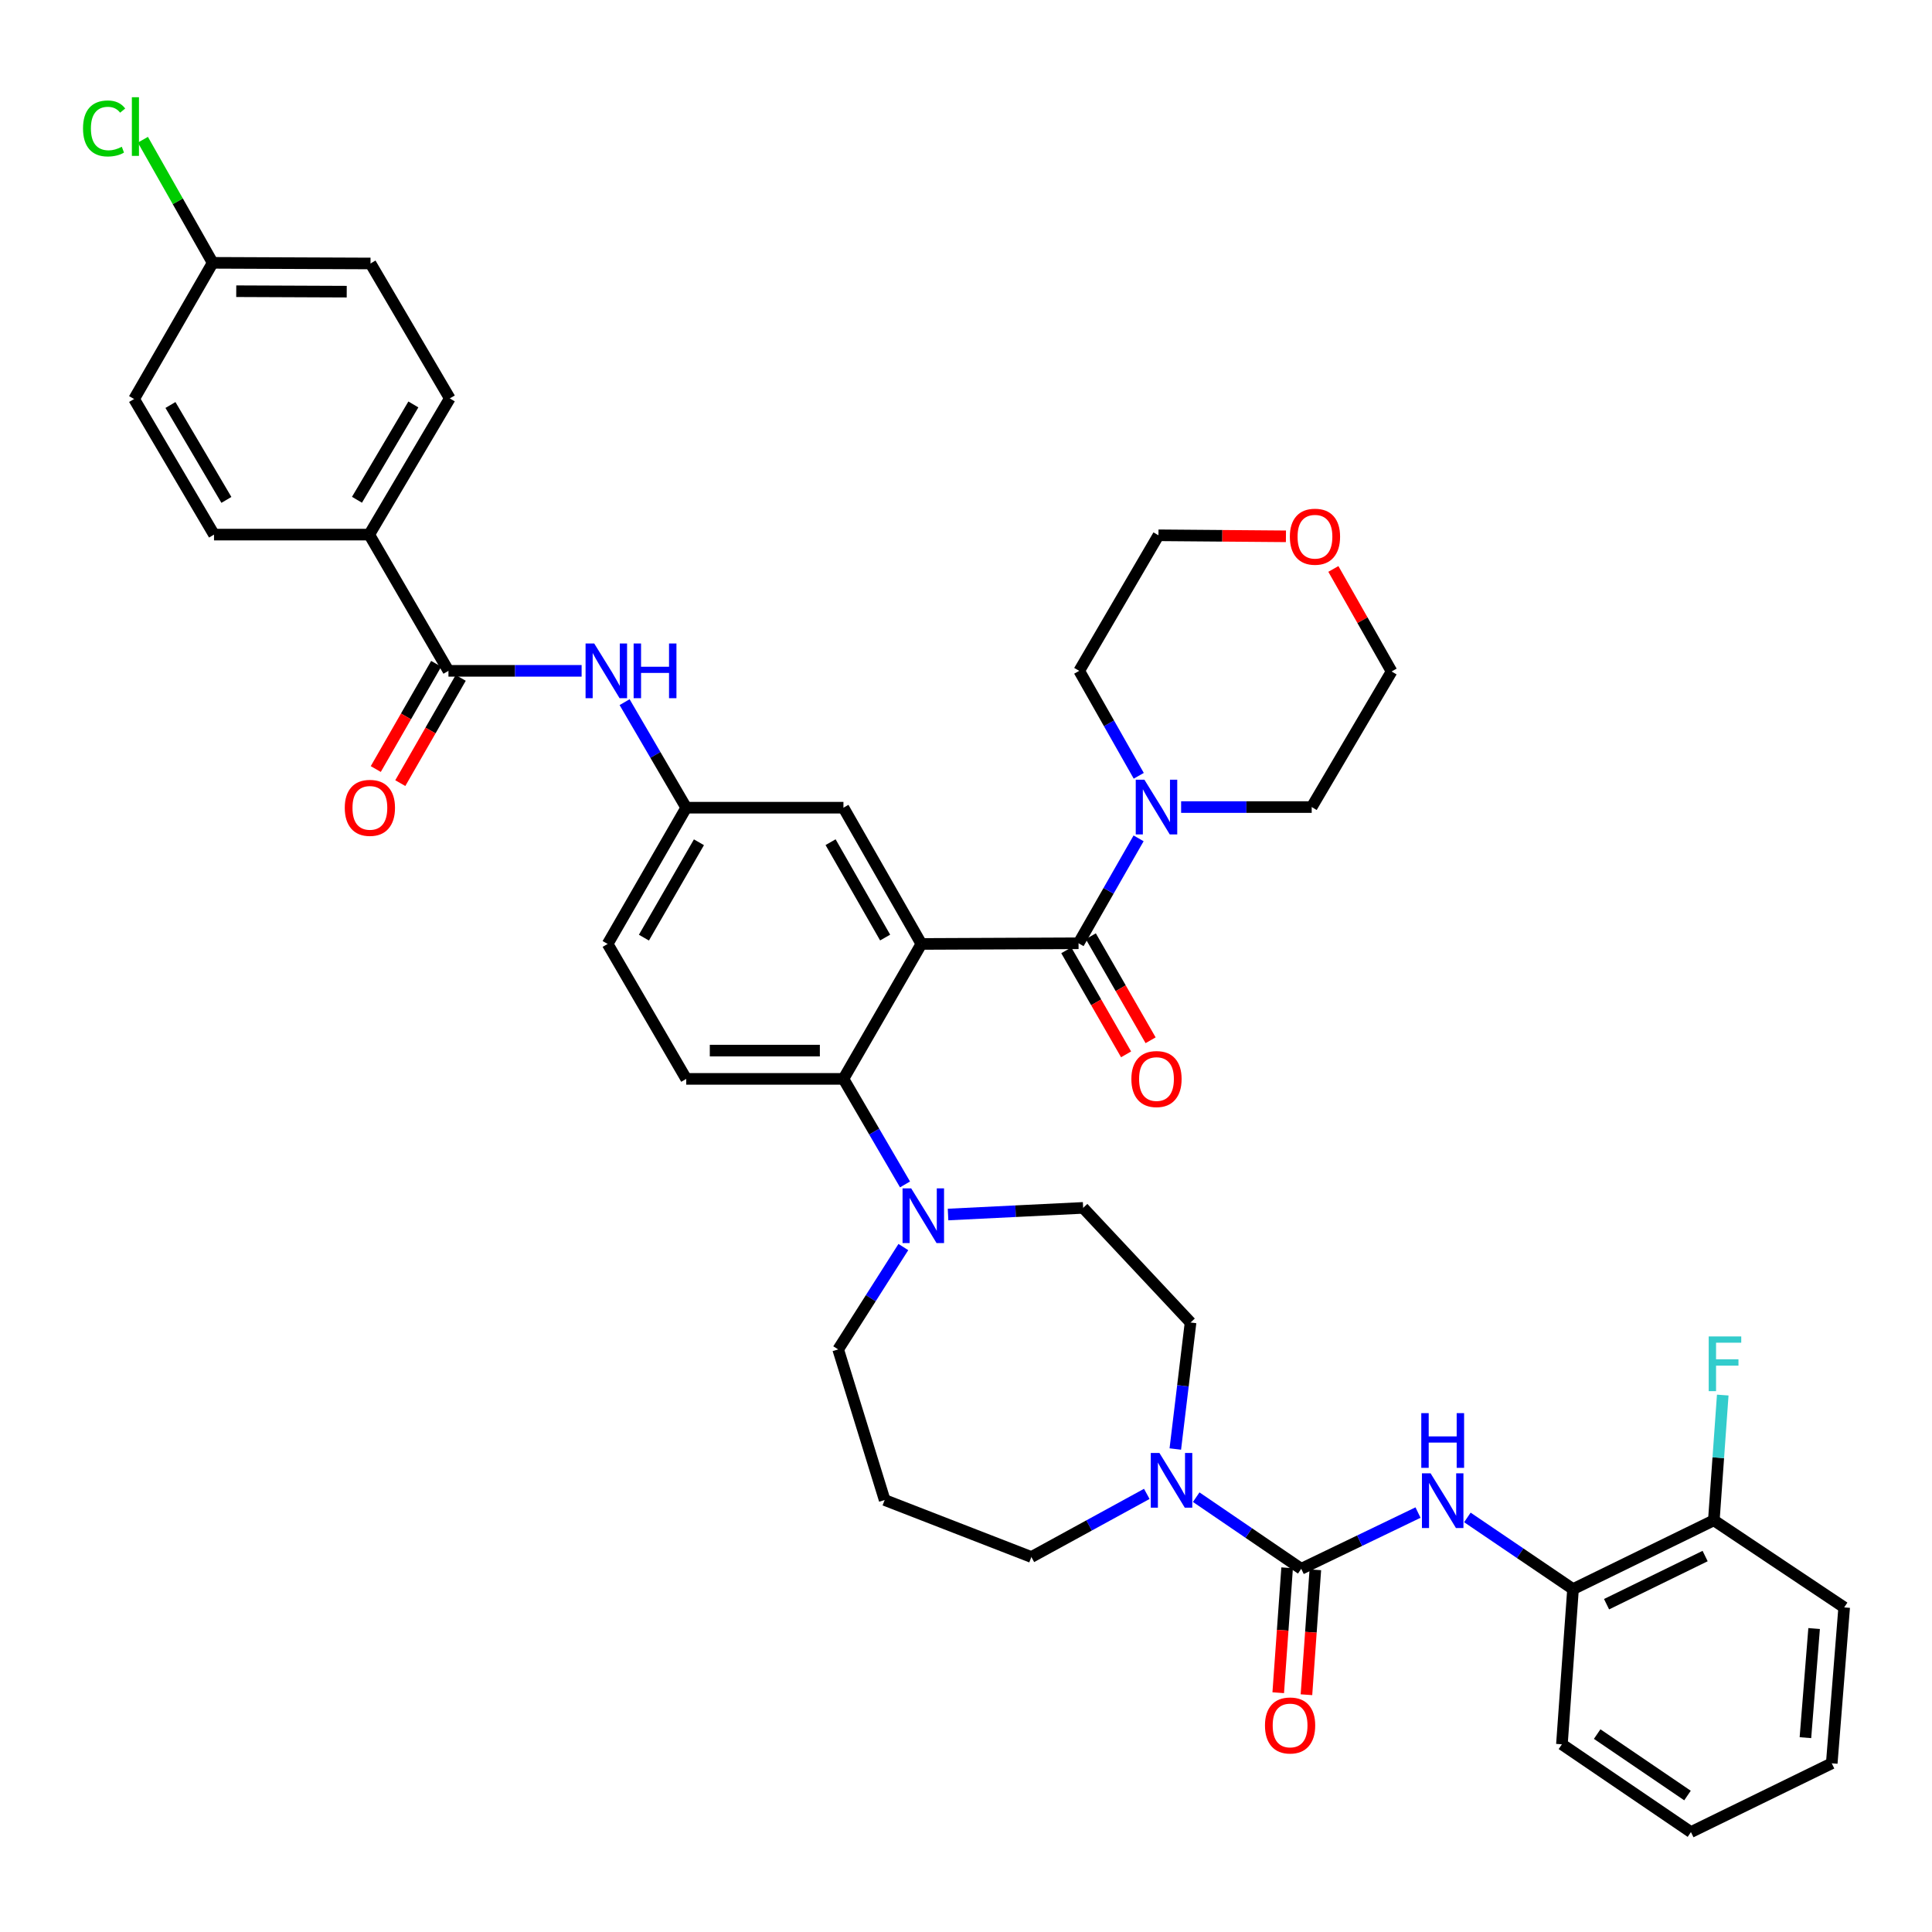 <?xml version='1.0' encoding='iso-8859-1'?>
<svg version='1.1' baseProfile='full'
              xmlns='http://www.w3.org/2000/svg'
                      xmlns:rdkit='http://www.rdkit.org/xml'
                      xmlns:xlink='http://www.w3.org/1999/xlink'
                  xml:space='preserve'
width='1000px' height='1000px' viewBox='0 0 1000 1000'>
<!-- END OF HEADER -->
<rect style='opacity:1.0;fill:#FFFFFF;stroke:none' width='1000' height='1000' x='0' y='0'> </rect>
<path class='bond-0' d='M 476.905,488.587 L 558.257,488.237' style='fill:none;fill-rule:evenodd;stroke:#000000;stroke-width:6px;stroke-linecap:butt;stroke-linejoin:miter;stroke-opacity:1' />
<path class='bond-2' d='M 476.905,488.587 L 436.563,558.429' style='fill:none;fill-rule:evenodd;stroke:#000000;stroke-width:6px;stroke-linecap:butt;stroke-linejoin:miter;stroke-opacity:1' />
<path class='bond-9' d='M 476.905,488.587 L 436.563,418.061' style='fill:none;fill-rule:evenodd;stroke:#000000;stroke-width:6px;stroke-linecap:butt;stroke-linejoin:miter;stroke-opacity:1' />
<path class='bond-9' d='M 458.146,485.277 L 429.906,435.909' style='fill:none;fill-rule:evenodd;stroke:#000000;stroke-width:6px;stroke-linecap:butt;stroke-linejoin:miter;stroke-opacity:1' />
<path class='bond-7' d='M 558.257,488.237 L 573.796,461.082' style='fill:none;fill-rule:evenodd;stroke:#000000;stroke-width:6px;stroke-linecap:butt;stroke-linejoin:miter;stroke-opacity:1' />
<path class='bond-7' d='M 573.796,461.082 L 589.334,433.926' style='fill:none;fill-rule:evenodd;stroke:#0000FF;stroke-width:6px;stroke-linecap:butt;stroke-linejoin:miter;stroke-opacity:1' />
<path class='bond-13' d='M 551.91,491.885 L 567.384,518.809' style='fill:none;fill-rule:evenodd;stroke:#000000;stroke-width:6px;stroke-linecap:butt;stroke-linejoin:miter;stroke-opacity:1' />
<path class='bond-13' d='M 567.384,518.809 L 582.859,545.733' style='fill:none;fill-rule:evenodd;stroke:#FF0000;stroke-width:6px;stroke-linecap:butt;stroke-linejoin:miter;stroke-opacity:1' />
<path class='bond-13' d='M 564.603,484.589 L 580.078,511.513' style='fill:none;fill-rule:evenodd;stroke:#000000;stroke-width:6px;stroke-linecap:butt;stroke-linejoin:miter;stroke-opacity:1' />
<path class='bond-13' d='M 580.078,511.513 L 595.552,538.437' style='fill:none;fill-rule:evenodd;stroke:#FF0000;stroke-width:6px;stroke-linecap:butt;stroke-linejoin:miter;stroke-opacity:1' />
<path class='bond-1' d='M 673.517,812.007 L 646.335,793.47' style='fill:none;fill-rule:evenodd;stroke:#000000;stroke-width:6px;stroke-linecap:butt;stroke-linejoin:miter;stroke-opacity:1' />
<path class='bond-1' d='M 646.335,793.47 L 619.154,774.934' style='fill:none;fill-rule:evenodd;stroke:#0000FF;stroke-width:6px;stroke-linecap:butt;stroke-linejoin:miter;stroke-opacity:1' />
<path class='bond-4' d='M 673.517,812.007 L 703.74,797.453' style='fill:none;fill-rule:evenodd;stroke:#000000;stroke-width:6px;stroke-linecap:butt;stroke-linejoin:miter;stroke-opacity:1' />
<path class='bond-4' d='M 703.74,797.453 L 733.963,782.899' style='fill:none;fill-rule:evenodd;stroke:#0000FF;stroke-width:6px;stroke-linecap:butt;stroke-linejoin:miter;stroke-opacity:1' />
<path class='bond-15' d='M 666.215,811.488 L 663.914,843.817' style='fill:none;fill-rule:evenodd;stroke:#000000;stroke-width:6px;stroke-linecap:butt;stroke-linejoin:miter;stroke-opacity:1' />
<path class='bond-15' d='M 663.914,843.817 L 661.612,876.147' style='fill:none;fill-rule:evenodd;stroke:#FF0000;stroke-width:6px;stroke-linecap:butt;stroke-linejoin:miter;stroke-opacity:1' />
<path class='bond-15' d='M 680.818,812.527 L 678.517,844.857' style='fill:none;fill-rule:evenodd;stroke:#000000;stroke-width:6px;stroke-linecap:butt;stroke-linejoin:miter;stroke-opacity:1' />
<path class='bond-15' d='M 678.517,844.857 L 676.216,877.186' style='fill:none;fill-rule:evenodd;stroke:#FF0000;stroke-width:6px;stroke-linecap:butt;stroke-linejoin:miter;stroke-opacity:1' />
<path class='bond-5' d='M 436.563,558.429 L 452.501,585.741' style='fill:none;fill-rule:evenodd;stroke:#000000;stroke-width:6px;stroke-linecap:butt;stroke-linejoin:miter;stroke-opacity:1' />
<path class='bond-5' d='M 452.501,585.741 L 468.438,613.053' style='fill:none;fill-rule:evenodd;stroke:#0000FF;stroke-width:6px;stroke-linecap:butt;stroke-linejoin:miter;stroke-opacity:1' />
<path class='bond-11' d='M 436.563,558.429 L 355.188,558.429' style='fill:none;fill-rule:evenodd;stroke:#000000;stroke-width:6px;stroke-linecap:butt;stroke-linejoin:miter;stroke-opacity:1' />
<path class='bond-11' d='M 424.357,543.789 L 367.394,543.789' style='fill:none;fill-rule:evenodd;stroke:#000000;stroke-width:6px;stroke-linecap:butt;stroke-linejoin:miter;stroke-opacity:1' />
<path class='bond-3' d='M 608.338,750.007 L 612.285,717.269' style='fill:none;fill-rule:evenodd;stroke:#0000FF;stroke-width:6px;stroke-linecap:butt;stroke-linejoin:miter;stroke-opacity:1' />
<path class='bond-3' d='M 612.285,717.269 L 616.232,684.531' style='fill:none;fill-rule:evenodd;stroke:#000000;stroke-width:6px;stroke-linecap:butt;stroke-linejoin:miter;stroke-opacity:1' />
<path class='bond-42' d='M 593.575,773.23 L 563.708,789.569' style='fill:none;fill-rule:evenodd;stroke:#0000FF;stroke-width:6px;stroke-linecap:butt;stroke-linejoin:miter;stroke-opacity:1' />
<path class='bond-42' d='M 563.708,789.569 L 533.84,805.907' style='fill:none;fill-rule:evenodd;stroke:#000000;stroke-width:6px;stroke-linecap:butt;stroke-linejoin:miter;stroke-opacity:1' />
<path class='bond-10' d='M 759.512,785.418 L 786.853,803.967' style='fill:none;fill-rule:evenodd;stroke:#0000FF;stroke-width:6px;stroke-linecap:butt;stroke-linejoin:miter;stroke-opacity:1' />
<path class='bond-10' d='M 786.853,803.967 L 814.194,822.516' style='fill:none;fill-rule:evenodd;stroke:#000000;stroke-width:6px;stroke-linecap:butt;stroke-linejoin:miter;stroke-opacity:1' />
<path class='bond-17' d='M 490.709,628.634 L 525.67,626.916' style='fill:none;fill-rule:evenodd;stroke:#0000FF;stroke-width:6px;stroke-linecap:butt;stroke-linejoin:miter;stroke-opacity:1' />
<path class='bond-17' d='M 525.67,626.916 L 560.632,625.197' style='fill:none;fill-rule:evenodd;stroke:#000000;stroke-width:6px;stroke-linecap:butt;stroke-linejoin:miter;stroke-opacity:1' />
<path class='bond-27' d='M 467.574,645.474 L 450.706,671.961' style='fill:none;fill-rule:evenodd;stroke:#0000FF;stroke-width:6px;stroke-linecap:butt;stroke-linejoin:miter;stroke-opacity:1' />
<path class='bond-27' d='M 450.706,671.961 L 433.839,698.447' style='fill:none;fill-rule:evenodd;stroke:#000000;stroke-width:6px;stroke-linecap:butt;stroke-linejoin:miter;stroke-opacity:1' />
<path class='bond-6' d='M 232.119,347.226 L 266.583,347.226' style='fill:none;fill-rule:evenodd;stroke:#000000;stroke-width:6px;stroke-linecap:butt;stroke-linejoin:miter;stroke-opacity:1' />
<path class='bond-6' d='M 266.583,347.226 L 301.046,347.226' style='fill:none;fill-rule:evenodd;stroke:#0000FF;stroke-width:6px;stroke-linecap:butt;stroke-linejoin:miter;stroke-opacity:1' />
<path class='bond-12' d='M 232.119,347.226 L 191.118,276.709' style='fill:none;fill-rule:evenodd;stroke:#000000;stroke-width:6px;stroke-linecap:butt;stroke-linejoin:miter;stroke-opacity:1' />
<path class='bond-18' d='M 225.771,343.582 L 210.134,370.818' style='fill:none;fill-rule:evenodd;stroke:#000000;stroke-width:6px;stroke-linecap:butt;stroke-linejoin:miter;stroke-opacity:1' />
<path class='bond-18' d='M 210.134,370.818 L 194.497,398.054' style='fill:none;fill-rule:evenodd;stroke:#FF0000;stroke-width:6px;stroke-linecap:butt;stroke-linejoin:miter;stroke-opacity:1' />
<path class='bond-18' d='M 238.468,350.871 L 222.831,378.107' style='fill:none;fill-rule:evenodd;stroke:#000000;stroke-width:6px;stroke-linecap:butt;stroke-linejoin:miter;stroke-opacity:1' />
<path class='bond-18' d='M 222.831,378.107 L 207.194,405.344' style='fill:none;fill-rule:evenodd;stroke:#FF0000;stroke-width:6px;stroke-linecap:butt;stroke-linejoin:miter;stroke-opacity:1' />
<path class='bond-32' d='M 589.416,401.549 L 574.007,374.388' style='fill:none;fill-rule:evenodd;stroke:#0000FF;stroke-width:6px;stroke-linecap:butt;stroke-linejoin:miter;stroke-opacity:1' />
<path class='bond-32' d='M 574.007,374.388 L 558.598,347.226' style='fill:none;fill-rule:evenodd;stroke:#000000;stroke-width:6px;stroke-linecap:butt;stroke-linejoin:miter;stroke-opacity:1' />
<path class='bond-33' d='M 611.347,417.736 L 645.14,417.736' style='fill:none;fill-rule:evenodd;stroke:#0000FF;stroke-width:6px;stroke-linecap:butt;stroke-linejoin:miter;stroke-opacity:1' />
<path class='bond-33' d='M 645.14,417.736 L 678.934,417.736' style='fill:none;fill-rule:evenodd;stroke:#000000;stroke-width:6px;stroke-linecap:butt;stroke-linejoin:miter;stroke-opacity:1' />
<path class='bond-8' d='M 323.294,363.437 L 339.241,390.749' style='fill:none;fill-rule:evenodd;stroke:#0000FF;stroke-width:6px;stroke-linecap:butt;stroke-linejoin:miter;stroke-opacity:1' />
<path class='bond-8' d='M 339.241,390.749 L 355.188,418.061' style='fill:none;fill-rule:evenodd;stroke:#000000;stroke-width:6px;stroke-linecap:butt;stroke-linejoin:miter;stroke-opacity:1' />
<path class='bond-14' d='M 436.563,418.061 L 355.188,418.061' style='fill:none;fill-rule:evenodd;stroke:#000000;stroke-width:6px;stroke-linecap:butt;stroke-linejoin:miter;stroke-opacity:1' />
<path class='bond-19' d='M 814.194,822.516 L 887.078,786.915' style='fill:none;fill-rule:evenodd;stroke:#000000;stroke-width:6px;stroke-linecap:butt;stroke-linejoin:miter;stroke-opacity:1' />
<path class='bond-19' d='M 831.552,830.331 L 882.571,805.41' style='fill:none;fill-rule:evenodd;stroke:#000000;stroke-width:6px;stroke-linecap:butt;stroke-linejoin:miter;stroke-opacity:1' />
<path class='bond-34' d='M 814.194,822.516 L 808.443,902.85' style='fill:none;fill-rule:evenodd;stroke:#000000;stroke-width:6px;stroke-linecap:butt;stroke-linejoin:miter;stroke-opacity:1' />
<path class='bond-23' d='M 355.188,558.429 L 314.512,488.587' style='fill:none;fill-rule:evenodd;stroke:#000000;stroke-width:6px;stroke-linecap:butt;stroke-linejoin:miter;stroke-opacity:1' />
<path class='bond-21' d='M 191.118,276.709 L 232.811,206.216' style='fill:none;fill-rule:evenodd;stroke:#000000;stroke-width:6px;stroke-linecap:butt;stroke-linejoin:miter;stroke-opacity:1' />
<path class='bond-21' d='M 184.771,258.682 L 213.956,209.337' style='fill:none;fill-rule:evenodd;stroke:#000000;stroke-width:6px;stroke-linecap:butt;stroke-linejoin:miter;stroke-opacity:1' />
<path class='bond-22' d='M 191.118,276.709 L 110.776,276.709' style='fill:none;fill-rule:evenodd;stroke:#000000;stroke-width:6px;stroke-linecap:butt;stroke-linejoin:miter;stroke-opacity:1' />
<path class='bond-40' d='M 355.188,418.061 L 314.512,488.587' style='fill:none;fill-rule:evenodd;stroke:#000000;stroke-width:6px;stroke-linecap:butt;stroke-linejoin:miter;stroke-opacity:1' />
<path class='bond-40' d='M 361.768,435.954 L 333.295,485.322' style='fill:none;fill-rule:evenodd;stroke:#000000;stroke-width:6px;stroke-linecap:butt;stroke-linejoin:miter;stroke-opacity:1' />
<path class='bond-16' d='M 616.232,684.531 L 560.632,625.197' style='fill:none;fill-rule:evenodd;stroke:#000000;stroke-width:6px;stroke-linecap:butt;stroke-linejoin:miter;stroke-opacity:1' />
<path class='bond-28' d='M 887.078,786.915 L 889.385,754.502' style='fill:none;fill-rule:evenodd;stroke:#000000;stroke-width:6px;stroke-linecap:butt;stroke-linejoin:miter;stroke-opacity:1' />
<path class='bond-28' d='M 889.385,754.502 L 891.692,722.088' style='fill:none;fill-rule:evenodd;stroke:#33CCCC;stroke-width:6px;stroke-linecap:butt;stroke-linejoin:miter;stroke-opacity:1' />
<path class='bond-37' d='M 887.078,786.915 L 954.545,831.991' style='fill:none;fill-rule:evenodd;stroke:#000000;stroke-width:6px;stroke-linecap:butt;stroke-linejoin:miter;stroke-opacity:1' />
<path class='bond-20' d='M 665.6,277.597 L 632.608,277.332' style='fill:none;fill-rule:evenodd;stroke:#FF0000;stroke-width:6px;stroke-linecap:butt;stroke-linejoin:miter;stroke-opacity:1' />
<path class='bond-20' d='M 632.608,277.332 L 599.616,277.067' style='fill:none;fill-rule:evenodd;stroke:#000000;stroke-width:6px;stroke-linecap:butt;stroke-linejoin:miter;stroke-opacity:1' />
<path class='bond-41' d='M 690.147,294.485 L 705.215,321.023' style='fill:none;fill-rule:evenodd;stroke:#FF0000;stroke-width:6px;stroke-linecap:butt;stroke-linejoin:miter;stroke-opacity:1' />
<path class='bond-41' d='M 705.215,321.023 L 720.284,347.56' style='fill:none;fill-rule:evenodd;stroke:#000000;stroke-width:6px;stroke-linecap:butt;stroke-linejoin:miter;stroke-opacity:1' />
<path class='bond-30' d='M 232.811,206.216 L 191.777,136.373' style='fill:none;fill-rule:evenodd;stroke:#000000;stroke-width:6px;stroke-linecap:butt;stroke-linejoin:miter;stroke-opacity:1' />
<path class='bond-29' d='M 110.776,276.709 L 69.409,206.533' style='fill:none;fill-rule:evenodd;stroke:#000000;stroke-width:6px;stroke-linecap:butt;stroke-linejoin:miter;stroke-opacity:1' />
<path class='bond-29' d='M 117.183,258.748 L 88.226,209.625' style='fill:none;fill-rule:evenodd;stroke:#000000;stroke-width:6px;stroke-linecap:butt;stroke-linejoin:miter;stroke-opacity:1' />
<path class='bond-24' d='M 457.897,776.407 L 433.839,698.447' style='fill:none;fill-rule:evenodd;stroke:#000000;stroke-width:6px;stroke-linecap:butt;stroke-linejoin:miter;stroke-opacity:1' />
<path class='bond-26' d='M 457.897,776.407 L 533.84,805.907' style='fill:none;fill-rule:evenodd;stroke:#000000;stroke-width:6px;stroke-linecap:butt;stroke-linejoin:miter;stroke-opacity:1' />
<path class='bond-25' d='M 110.084,136.04 L 69.409,206.533' style='fill:none;fill-rule:evenodd;stroke:#000000;stroke-width:6px;stroke-linecap:butt;stroke-linejoin:miter;stroke-opacity:1' />
<path class='bond-31' d='M 110.084,136.04 L 92.022,104.183' style='fill:none;fill-rule:evenodd;stroke:#000000;stroke-width:6px;stroke-linecap:butt;stroke-linejoin:miter;stroke-opacity:1' />
<path class='bond-31' d='M 92.022,104.183 L 73.959,72.326' style='fill:none;fill-rule:evenodd;stroke:#00CC00;stroke-width:6px;stroke-linecap:butt;stroke-linejoin:miter;stroke-opacity:1' />
<path class='bond-43' d='M 110.084,136.04 L 191.777,136.373' style='fill:none;fill-rule:evenodd;stroke:#000000;stroke-width:6px;stroke-linecap:butt;stroke-linejoin:miter;stroke-opacity:1' />
<path class='bond-43' d='M 122.279,150.73 L 179.464,150.964' style='fill:none;fill-rule:evenodd;stroke:#000000;stroke-width:6px;stroke-linecap:butt;stroke-linejoin:miter;stroke-opacity:1' />
<path class='bond-35' d='M 558.598,347.226 L 599.616,277.067' style='fill:none;fill-rule:evenodd;stroke:#000000;stroke-width:6px;stroke-linecap:butt;stroke-linejoin:miter;stroke-opacity:1' />
<path class='bond-36' d='M 678.934,417.736 L 720.284,347.56' style='fill:none;fill-rule:evenodd;stroke:#000000;stroke-width:6px;stroke-linecap:butt;stroke-linejoin:miter;stroke-opacity:1' />
<path class='bond-38' d='M 808.443,902.85 L 875.228,948.284' style='fill:none;fill-rule:evenodd;stroke:#000000;stroke-width:6px;stroke-linecap:butt;stroke-linejoin:miter;stroke-opacity:1' />
<path class='bond-38' d='M 826.696,897.561 L 873.445,929.364' style='fill:none;fill-rule:evenodd;stroke:#000000;stroke-width:6px;stroke-linecap:butt;stroke-linejoin:miter;stroke-opacity:1' />
<path class='bond-44' d='M 954.545,831.991 L 948.112,912.684' style='fill:none;fill-rule:evenodd;stroke:#000000;stroke-width:6px;stroke-linecap:butt;stroke-linejoin:miter;stroke-opacity:1' />
<path class='bond-44' d='M 938.986,842.932 L 934.483,899.416' style='fill:none;fill-rule:evenodd;stroke:#000000;stroke-width:6px;stroke-linecap:butt;stroke-linejoin:miter;stroke-opacity:1' />
<path class='bond-39' d='M 875.228,948.284 L 948.112,912.684' style='fill:none;fill-rule:evenodd;stroke:#000000;stroke-width:6px;stroke-linecap:butt;stroke-linejoin:miter;stroke-opacity:1' />
<path  class='atom-4' d='M 600.123 752.064
L 609.403 767.064
Q 610.323 768.544, 611.803 771.224
Q 613.283 773.904, 613.363 774.064
L 613.363 752.064
L 617.123 752.064
L 617.123 780.384
L 613.243 780.384
L 603.283 763.984
Q 602.123 762.064, 600.883 759.864
Q 599.683 757.664, 599.323 756.984
L 599.323 780.384
L 595.643 780.384
L 595.643 752.064
L 600.123 752.064
' fill='#0000FF'/>
<path  class='atom-5' d='M 740.474 762.589
L 749.754 777.589
Q 750.674 779.069, 752.154 781.749
Q 753.634 784.429, 753.714 784.589
L 753.714 762.589
L 757.474 762.589
L 757.474 790.909
L 753.594 790.909
L 743.634 774.509
Q 742.474 772.589, 741.234 770.389
Q 740.034 768.189, 739.674 767.509
L 739.674 790.909
L 735.994 790.909
L 735.994 762.589
L 740.474 762.589
' fill='#0000FF'/>
<path  class='atom-5' d='M 735.654 731.437
L 739.494 731.437
L 739.494 743.477
L 753.974 743.477
L 753.974 731.437
L 757.814 731.437
L 757.814 759.757
L 753.974 759.757
L 753.974 746.677
L 739.494 746.677
L 739.494 759.757
L 735.654 759.757
L 735.654 731.437
' fill='#0000FF'/>
<path  class='atom-6' d='M 471.638 615.104
L 480.918 630.104
Q 481.838 631.584, 483.318 634.264
Q 484.798 636.944, 484.878 637.104
L 484.878 615.104
L 488.638 615.104
L 488.638 643.424
L 484.758 643.424
L 474.798 627.024
Q 473.638 625.104, 472.398 622.904
Q 471.198 620.704, 470.838 620.024
L 470.838 643.424
L 467.158 643.424
L 467.158 615.104
L 471.638 615.104
' fill='#0000FF'/>
<path  class='atom-8' d='M 592.339 403.576
L 601.619 418.576
Q 602.539 420.056, 604.019 422.736
Q 605.499 425.416, 605.579 425.576
L 605.579 403.576
L 609.339 403.576
L 609.339 431.896
L 605.459 431.896
L 595.499 415.496
Q 594.339 413.576, 593.099 411.376
Q 591.899 409.176, 591.539 408.496
L 591.539 431.896
L 587.859 431.896
L 587.859 403.576
L 592.339 403.576
' fill='#0000FF'/>
<path  class='atom-9' d='M 307.569 333.066
L 316.849 348.066
Q 317.769 349.546, 319.249 352.226
Q 320.729 354.906, 320.809 355.066
L 320.809 333.066
L 324.569 333.066
L 324.569 361.386
L 320.689 361.386
L 310.729 344.986
Q 309.569 343.066, 308.329 340.866
Q 307.129 338.666, 306.769 337.986
L 306.769 361.386
L 303.089 361.386
L 303.089 333.066
L 307.569 333.066
' fill='#0000FF'/>
<path  class='atom-9' d='M 327.969 333.066
L 331.809 333.066
L 331.809 345.106
L 346.289 345.106
L 346.289 333.066
L 350.129 333.066
L 350.129 361.386
L 346.289 361.386
L 346.289 348.306
L 331.809 348.306
L 331.809 361.386
L 327.969 361.386
L 327.969 333.066
' fill='#0000FF'/>
<path  class='atom-14' d='M 585.599 558.509
Q 585.599 551.709, 588.959 547.909
Q 592.319 544.109, 598.599 544.109
Q 604.879 544.109, 608.239 547.909
Q 611.599 551.709, 611.599 558.509
Q 611.599 565.389, 608.199 569.309
Q 604.799 573.189, 598.599 573.189
Q 592.359 573.189, 588.959 569.309
Q 585.599 565.429, 585.599 558.509
M 598.599 569.989
Q 602.919 569.989, 605.239 567.109
Q 607.599 564.189, 607.599 558.509
Q 607.599 552.949, 605.239 550.149
Q 602.919 547.309, 598.599 547.309
Q 594.279 547.309, 591.919 550.109
Q 589.599 552.909, 589.599 558.509
Q 589.599 564.229, 591.919 567.109
Q 594.279 569.989, 598.599 569.989
' fill='#FF0000'/>
<path  class='atom-16' d='M 654.75 893.097
Q 654.75 886.297, 658.11 882.497
Q 661.47 878.697, 667.75 878.697
Q 674.03 878.697, 677.39 882.497
Q 680.75 886.297, 680.75 893.097
Q 680.75 899.977, 677.35 903.897
Q 673.95 907.777, 667.75 907.777
Q 661.51 907.777, 658.11 903.897
Q 654.75 900.017, 654.75 893.097
M 667.75 904.577
Q 672.07 904.577, 674.39 901.697
Q 676.75 898.777, 676.75 893.097
Q 676.75 887.537, 674.39 884.737
Q 672.07 881.897, 667.75 881.897
Q 663.43 881.897, 661.07 884.697
Q 658.75 887.497, 658.75 893.097
Q 658.75 898.817, 661.07 901.697
Q 663.43 904.577, 667.75 904.577
' fill='#FF0000'/>
<path  class='atom-19' d='M 178.452 418.141
Q 178.452 411.341, 181.812 407.541
Q 185.172 403.741, 191.452 403.741
Q 197.732 403.741, 201.092 407.541
Q 204.452 411.341, 204.452 418.141
Q 204.452 425.021, 201.052 428.941
Q 197.652 432.821, 191.452 432.821
Q 185.212 432.821, 181.812 428.941
Q 178.452 425.061, 178.452 418.141
M 191.452 429.621
Q 195.772 429.621, 198.092 426.741
Q 200.452 423.821, 200.452 418.141
Q 200.452 412.581, 198.092 409.781
Q 195.772 406.941, 191.452 406.941
Q 187.132 406.941, 184.772 409.741
Q 182.452 412.541, 182.452 418.141
Q 182.452 423.861, 184.772 426.741
Q 187.132 429.621, 191.452 429.621
' fill='#FF0000'/>
<path  class='atom-21' d='M 667.625 277.797
Q 667.625 270.997, 670.985 267.197
Q 674.345 263.397, 680.625 263.397
Q 686.905 263.397, 690.265 267.197
Q 693.625 270.997, 693.625 277.797
Q 693.625 284.677, 690.225 288.597
Q 686.825 292.477, 680.625 292.477
Q 674.385 292.477, 670.985 288.597
Q 667.625 284.717, 667.625 277.797
M 680.625 289.277
Q 684.945 289.277, 687.265 286.397
Q 689.625 283.477, 689.625 277.797
Q 689.625 272.237, 687.265 269.437
Q 684.945 266.597, 680.625 266.597
Q 676.305 266.597, 673.945 269.397
Q 671.625 272.197, 671.625 277.797
Q 671.625 283.517, 673.945 286.397
Q 676.305 289.277, 680.625 289.277
' fill='#FF0000'/>
<path  class='atom-29' d='M 884.425 691.738
L 901.265 691.738
L 901.265 694.978
L 888.225 694.978
L 888.225 703.578
L 899.825 703.578
L 899.825 706.858
L 888.225 706.858
L 888.225 720.058
L 884.425 720.058
L 884.425 691.738
' fill='#33CCCC'/>
<path  class='atom-32' d='M 42.972 66.486
Q 42.972 59.446, 46.252 55.766
Q 49.572 52.046, 55.852 52.046
Q 61.692 52.046, 64.812 56.166
L 62.172 58.326
Q 59.892 55.326, 55.852 55.326
Q 51.572 55.326, 49.292 58.206
Q 47.052 61.046, 47.052 66.486
Q 47.052 72.086, 49.372 74.966
Q 51.732 77.846, 56.292 77.846
Q 59.412 77.846, 63.052 75.966
L 64.172 78.966
Q 62.692 79.926, 60.452 80.486
Q 58.212 81.046, 55.732 81.046
Q 49.572 81.046, 46.252 77.286
Q 42.972 73.526, 42.972 66.486
' fill='#00CC00'/>
<path  class='atom-32' d='M 68.252 50.326
L 71.932 50.326
L 71.932 80.686
L 68.252 80.686
L 68.252 50.326
' fill='#00CC00'/>
</svg>
